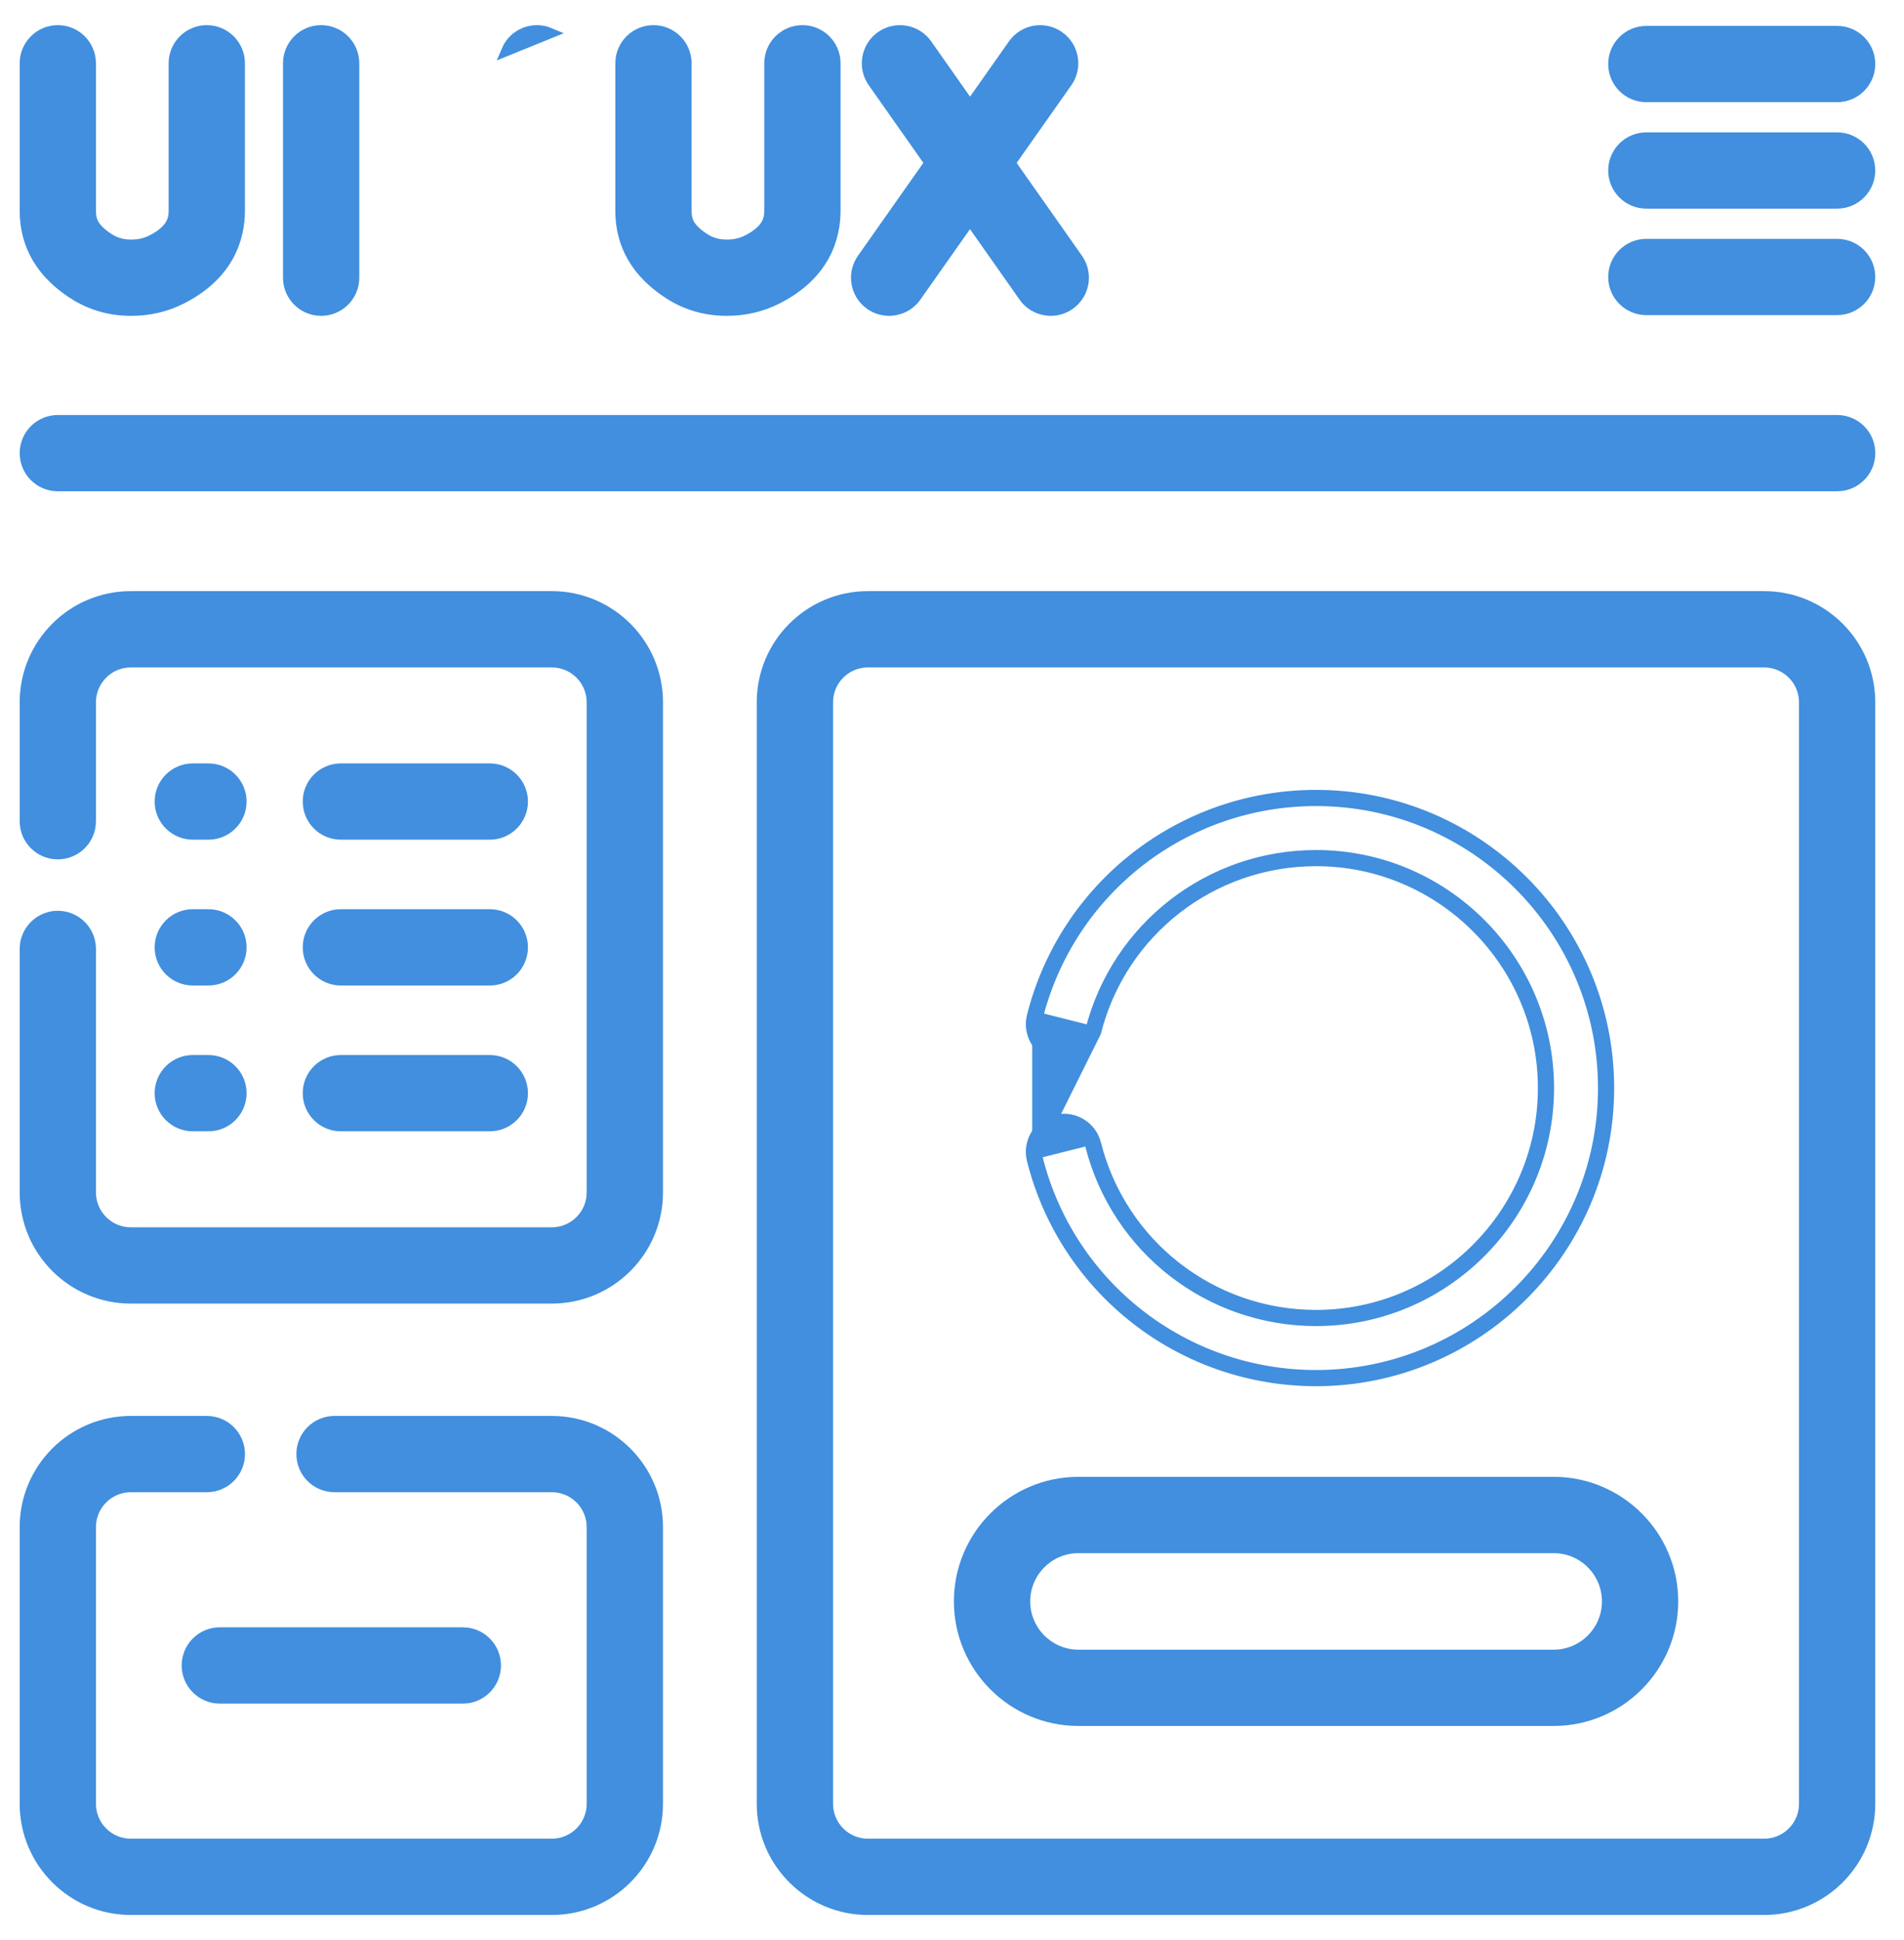 <svg xmlns="http://www.w3.org/2000/svg" width="53" height="54" viewBox="0 0 53 54" fill="none"><path d="M5.207 46.355C5.207 46.858 5.616 47.267 6.119 47.267H12.883C13.387 47.267 13.795 46.858 13.795 46.355C13.795 45.851 13.387 45.443 12.883 45.443H6.119C5.616 45.443 5.207 45.851 5.207 46.355Z" fill="#418FDE" stroke="#418FDE" stroke-width="0.3"></path><path d="M9.488 23.221H13.634C14.138 23.221 14.546 22.813 14.546 22.309C14.546 21.806 14.138 21.398 13.634 21.398H9.488C8.985 21.398 8.577 21.806 8.577 22.309C8.577 22.813 8.985 23.221 9.488 23.221Z" fill="#418FDE" stroke="#418FDE" stroke-width="0.3"></path><path d="M9.488 27.28H13.634C14.138 27.28 14.546 26.871 14.546 26.368C14.546 25.864 14.138 25.456 13.634 25.456H9.488C8.985 25.456 8.577 25.864 8.577 26.368C8.577 26.871 8.985 27.28 9.488 27.28Z" fill="#418FDE" stroke="#418FDE" stroke-width="0.3"></path><path d="M9.488 31.338H13.634C14.138 31.338 14.546 30.93 14.546 30.427C14.546 29.923 14.138 29.515 13.634 29.515H9.488C8.985 29.515 8.577 29.923 8.577 30.427C8.577 30.93 8.985 31.338 9.488 31.338Z" fill="#418FDE" stroke="#418FDE" stroke-width="0.3"></path><path d="M5.367 23.221H5.802C6.306 23.221 6.714 22.813 6.714 22.309C6.714 21.806 6.306 21.398 5.802 21.398H5.367C4.864 21.398 4.455 21.806 4.455 22.309C4.455 22.813 4.864 23.221 5.367 23.221Z" fill="#418FDE" stroke="#418FDE" stroke-width="0.3"></path><path d="M5.367 27.28H5.802C6.306 27.28 6.714 26.871 6.714 26.368C6.714 25.864 6.306 25.456 5.802 25.456H5.367C4.864 25.456 4.455 25.864 4.455 26.368C4.455 26.871 4.864 27.28 5.367 27.28Z" fill="#418FDE" stroke="#418FDE" stroke-width="0.3"></path><path d="M5.367 31.338H5.802C6.306 31.338 6.714 30.93 6.714 30.427C6.714 29.923 6.306 29.515 5.802 29.515H5.367C4.864 29.515 4.455 29.923 4.455 30.427C4.455 30.93 4.864 31.338 5.367 31.338Z" fill="#418FDE" stroke="#418FDE" stroke-width="0.3"></path><path d="M51.139 11.701H1.609C1.106 11.701 0.698 12.109 0.698 12.613C0.698 13.116 1.106 13.524 1.609 13.524H51.139C51.643 13.524 52.051 13.116 52.051 12.613C52.051 12.109 51.643 11.701 51.139 11.701Z" fill="#418FDE" stroke="#418FDE" stroke-width="0.3"></path><path d="M8.939 0.85C8.436 0.85 8.028 1.258 8.028 1.762V7.73C8.028 8.233 8.436 8.641 8.939 8.641C9.443 8.641 9.851 8.233 9.851 7.73V1.762C9.851 1.258 9.443 0.85 8.939 0.85Z" fill="#418FDE" stroke="#418FDE" stroke-width="0.3"></path><path d="M4.221 6.69L4.221 6.69C4.052 6.775 3.866 6.818 3.649 6.818H3.647C3.413 6.818 3.215 6.761 3.036 6.647L3.036 6.647C2.806 6.5 2.681 6.369 2.611 6.249C2.543 6.131 2.521 6.011 2.521 5.869V1.762C2.521 1.259 2.113 0.85 1.609 0.85C1.106 0.85 0.698 1.259 0.698 1.762V5.869C0.698 6.833 1.163 7.614 2.055 8.184L2.135 8.057L2.055 8.184C2.53 8.487 3.066 8.641 3.644 8.642H3.644H3.649C4.146 8.642 4.615 8.533 5.041 8.319C5.704 7.985 6.114 7.56 6.356 7.12C6.597 6.681 6.668 6.235 6.668 5.864V1.762C6.668 1.259 6.259 0.85 5.756 0.85C5.252 0.85 4.844 1.259 4.844 1.762V5.864C4.844 5.99 4.827 6.121 4.747 6.255C4.667 6.39 4.516 6.542 4.221 6.69Z" fill="#418FDE" stroke="#418FDE" stroke-width="0.3"></path><path d="M29.479 1.017L29.479 1.017C29.067 0.727 28.499 0.825 28.209 1.237L27.002 2.95L25.797 1.237L25.797 1.237C25.507 0.825 24.939 0.727 24.527 1.016L24.527 1.016C24.115 1.306 24.016 1.875 24.306 2.287L24.306 2.287L25.886 4.533L24.005 7.205L24.005 7.205C23.715 7.616 23.813 8.185 24.225 8.475L24.225 8.475C24.384 8.587 24.568 8.641 24.749 8.641C25.035 8.641 25.318 8.507 25.495 8.255L25.495 8.255L27.001 6.118L28.504 8.254C28.504 8.254 28.504 8.254 28.504 8.254C28.681 8.507 28.964 8.641 29.25 8.641C29.431 8.641 29.615 8.587 29.774 8.475L29.774 8.475C30.186 8.186 30.285 7.617 29.995 7.205C29.995 7.205 29.995 7.205 29.995 7.205L28.116 4.534L29.699 2.287C29.989 1.875 29.891 1.307 29.479 1.017Z" fill="#418FDE" stroke="#418FDE" stroke-width="0.3"></path><path d="M20.801 6.69L20.801 6.69C20.632 6.775 20.446 6.818 20.229 6.818H20.227C19.993 6.818 19.795 6.761 19.617 6.647L19.616 6.647C19.386 6.5 19.261 6.369 19.191 6.249C19.123 6.131 19.101 6.011 19.101 5.868V1.762C19.101 1.258 18.693 0.85 18.189 0.85C17.686 0.85 17.278 1.258 17.278 1.762V5.868C17.278 6.833 17.743 7.614 18.635 8.183C19.11 8.487 19.645 8.641 20.224 8.641H20.225H20.229C20.726 8.641 21.195 8.533 21.622 8.318C22.284 7.985 22.694 7.56 22.936 7.12C23.177 6.681 23.248 6.235 23.248 5.864V1.762V1.762C23.248 1.258 22.84 0.85 22.336 0.85C21.833 0.85 21.424 1.258 21.424 1.762V5.864C21.424 5.989 21.407 6.121 21.327 6.255C21.247 6.389 21.096 6.542 20.801 6.69Z" fill="#418FDE" stroke="#418FDE" stroke-width="0.3"></path><path d="M14.106 1.407L14.106 1.407L15.301 0.922C15.301 0.922 15.301 0.922 15.301 0.922C14.837 0.726 14.302 0.943 14.106 1.407Z" fill="#418FDE" stroke="#418FDE" stroke-width="0.3"></path><path d="M45.828 2.694H51.138C51.642 2.694 52.05 2.286 52.05 1.782C52.05 1.279 51.642 0.871 51.138 0.871H45.828C45.325 0.871 44.916 1.279 44.916 1.782C44.916 2.286 45.325 2.694 45.828 2.694Z" fill="#418FDE" stroke="#418FDE" stroke-width="0.3"></path><path d="M51.138 3.834H45.828C45.325 3.834 44.916 4.242 44.916 4.746C44.916 5.249 45.325 5.657 45.828 5.657H51.138C51.642 5.657 52.05 5.249 52.05 4.746C52.05 4.242 51.642 3.834 51.138 3.834Z" fill="#418FDE" stroke="#418FDE" stroke-width="0.3"></path><path d="M51.138 6.798H45.828C45.325 6.798 44.916 7.206 44.916 7.709C44.916 8.213 45.325 8.621 45.828 8.621H51.138C51.642 8.621 52.05 8.213 52.05 7.709C52.05 7.206 51.642 6.798 51.138 6.798Z" fill="#418FDE" stroke="#418FDE" stroke-width="0.3"></path><path d="M49.107 16.603H24.158C22.535 16.603 21.215 17.923 21.215 19.546V50.207C21.215 51.83 22.535 53.15 24.158 53.15H49.107C50.73 53.15 52.05 51.83 52.05 50.207V19.546C52.05 17.923 50.73 16.603 49.107 16.603ZM50.227 50.207C50.227 50.824 49.724 51.327 49.107 51.327H24.158C23.541 51.327 23.039 50.824 23.039 50.207V19.546C23.039 18.929 23.541 18.427 24.158 18.427H49.107C49.724 18.427 50.227 18.929 50.227 19.546V50.207Z" fill="#418FDE" stroke="#418FDE" stroke-width="0.3"></path><path d="M15.361 39.56H9.312C8.808 39.56 8.4 39.968 8.4 40.472C8.4 40.975 8.808 41.383 9.312 41.383H15.361C15.979 41.383 16.481 41.886 16.481 42.503V50.207C16.481 50.824 15.979 51.327 15.361 51.327H3.641C3.023 51.327 2.521 50.824 2.521 50.207V42.503C2.521 41.886 3.023 41.383 3.641 41.383H5.757C6.261 41.383 6.669 40.975 6.669 40.472C6.669 39.968 6.261 39.56 5.757 39.56H3.641C2.018 39.56 0.698 40.88 0.698 42.503V50.207C0.698 51.83 2.018 53.15 3.641 53.15H15.361C16.985 53.15 18.305 51.83 18.305 50.207V42.503C18.305 40.88 16.985 39.56 15.361 39.56Z" fill="#418FDE" stroke="#418FDE" stroke-width="0.3"></path><path d="M15.361 16.603H3.641C2.018 16.603 0.698 17.923 0.698 19.546V22.857C0.698 23.361 1.106 23.769 1.609 23.769C2.113 23.769 2.521 23.361 2.521 22.857V19.546C2.521 18.929 3.023 18.427 3.641 18.427H15.361C15.979 18.427 16.481 18.929 16.481 19.546V33.19C16.481 33.807 15.979 34.31 15.361 34.31H3.641C3.023 34.31 2.521 33.807 2.521 33.19V26.412C2.521 25.909 2.113 25.5 1.609 25.5C1.106 25.5 0.698 25.909 0.698 26.412V33.19C0.698 34.813 2.018 36.133 3.641 36.133H15.361C16.985 36.133 18.305 34.813 18.305 33.19V19.546C18.305 17.923 16.985 16.603 15.361 16.603Z" fill="#418FDE" stroke="#418FDE" stroke-width="0.3"></path><path d="M28.733 32.284L28.733 32.284C28.61 31.796 28.906 31.3 29.394 31.177C29.882 31.054 30.378 31.349 30.501 31.838M28.733 32.284L30.501 28.729C31.211 25.92 33.732 23.959 36.634 23.959C40.121 23.959 42.959 26.796 42.959 30.284C42.959 33.771 40.121 36.609 36.634 36.609C33.732 36.609 31.211 34.647 30.501 31.838M28.733 32.284C29.648 35.904 32.896 38.432 36.634 38.432C41.127 38.432 44.782 34.777 44.782 30.284C44.782 25.79 41.127 22.135 36.634 22.135C32.897 22.135 29.648 24.663 28.733 28.283M28.733 32.284L29.394 29.39C28.906 29.267 28.61 28.771 28.733 28.283M30.501 31.838L30.356 31.874M30.501 31.838L30.356 31.874M30.356 31.874C31.082 34.75 33.664 36.759 36.634 36.759C40.204 36.759 43.109 33.854 43.109 30.284C43.109 26.713 40.204 23.809 36.634 23.809C33.664 23.809 31.082 25.817 30.356 28.693L28.879 28.32C29.776 24.767 32.965 22.285 36.634 22.285C41.044 22.285 44.632 25.873 44.632 30.284C44.632 34.694 41.044 38.282 36.634 38.282C32.965 38.282 29.776 35.8 28.879 32.247C28.776 31.84 29.023 31.425 29.431 31.322C29.838 31.219 30.253 31.466 30.356 31.874ZM28.733 28.283L28.879 28.32L28.733 28.283C28.733 28.283 28.733 28.283 28.733 28.283Z" fill="#418FDE" stroke="#418FDE" stroke-width="0.3"></path><path d="M43.248 41.255H30.02C28.191 41.255 26.703 42.743 26.703 44.572C26.703 46.401 28.191 47.889 30.02 47.889H43.248C45.077 47.889 46.565 46.401 46.565 44.572C46.565 42.743 45.077 41.255 43.248 41.255ZM43.248 46.066H30.02C29.197 46.066 28.527 45.395 28.527 44.572C28.527 43.749 29.197 43.079 30.02 43.079H43.248C44.072 43.079 44.742 43.749 44.742 44.572C44.742 45.395 44.072 46.066 43.248 46.066Z" fill="#418FDE" stroke="#418FDE" stroke-width="0.3"></path></svg>